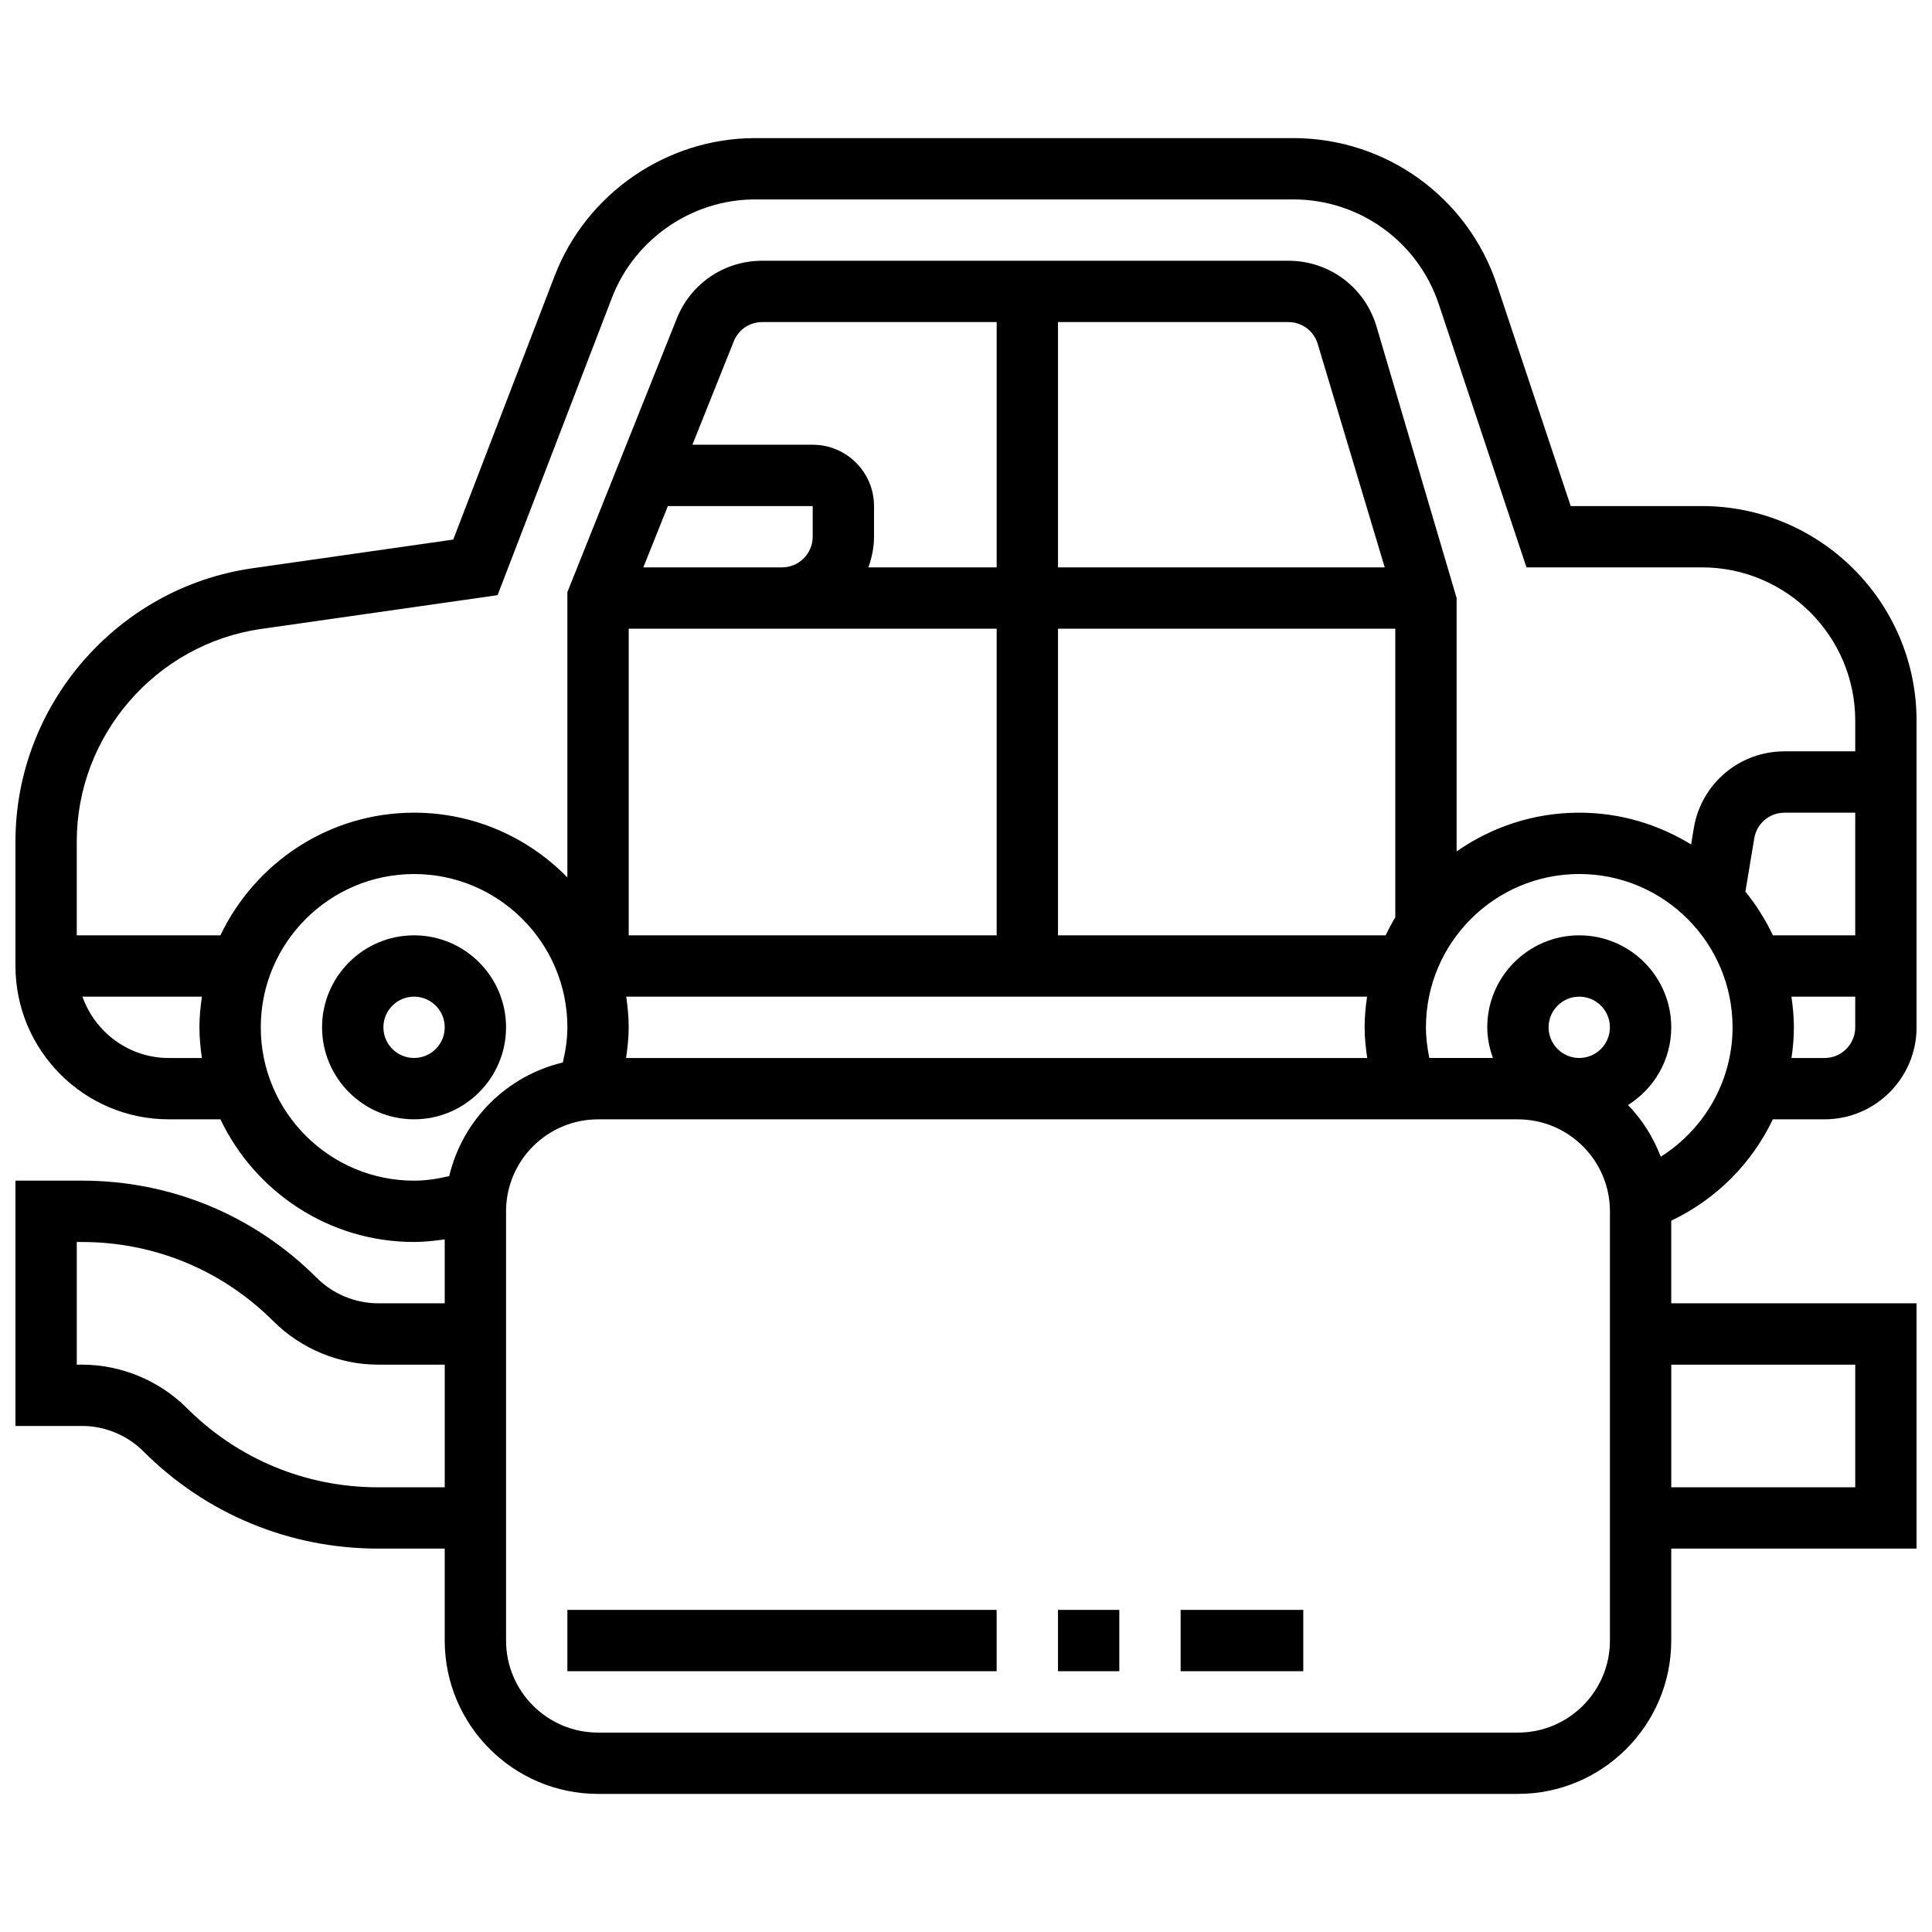 <?xml version="1.0" encoding="UTF-8"?>
<!-- Uploaded to: SVG Repo, www.svgrepo.com, Generator: SVG Repo Mixer Tools -->
<svg width="800px" height="800px" version="1.1" viewBox="144 144 512 512" xmlns="http://www.w3.org/2000/svg">
 <defs>
  <clipPath id="a">
   <path d="m148.09 180h503.81v440h-503.81z"/>
  </clipPath>
 </defs>
 <path d="m253.73 391.87c-13.441 0-24.379 10.938-24.379 24.379s10.938 24.379 24.379 24.379c13.441 0 24.379-10.938 24.379-24.379s-10.938-24.379-24.379-24.379zm0 32.504c-4.484 0-8.125-3.641-8.125-8.125s3.641-8.125 8.125-8.125 8.125 3.641 8.125 8.125-3.641 8.125-8.125 8.125z"/>
 <g clip-path="url(#a)">
  <path d="m613.82 440.63h13.711c13.441 0 24.379-10.938 24.379-24.379l-0.004-81.258c0-31.367-25.523-56.883-56.883-56.883h-34.77l-19.543-58.613c-7.75-23.273-29.441-38.898-53.957-38.898h-142.65c-23.371 0-44.699 14.652-53.094 36.461l-26.898 69.934-53.234 7.606c-35.797 5.117-62.781 36.242-62.781 72.395v33.008c0 22.402 18.227 40.629 40.629 40.629h13.691c9.148 19.184 28.684 32.504 51.316 32.504 2.746 0 5.445-0.309 8.125-0.691v16.941h-17.648c-6.047 0-11.969-2.453-16.25-6.727-16.617-16.625-38.723-25.777-62.215-25.777h-17.648v65.008h17.648c6.047 0 11.969 2.453 16.25 6.727 16.621 16.629 38.723 25.777 62.215 25.777h17.648v24.379c0 22.402 18.227 40.629 40.629 40.629h243.78c22.402 0 40.629-18.227 40.629-40.629v-24.379h65.008v-65.008h-65.008v-21.891c11.957-5.688 21.383-15.219 26.926-26.863zm-29.699 9.914c-1.973-5.152-4.906-9.801-8.68-13.699 6.859-4.316 11.457-11.906 11.457-20.594 0-13.441-10.938-24.379-24.379-24.379s-24.379 10.938-24.379 24.379c0 2.859 0.586 5.574 1.496 8.125h-16.852c-0.535-2.664-0.895-5.363-0.895-8.125 0-22.402 18.227-40.629 40.629-40.629s40.629 18.227 40.629 40.629c0.004 14.141-7.418 26.961-19.027 34.293zm-29.727-34.293c0-4.484 3.641-8.125 8.125-8.125s8.125 3.641 8.125 8.125-3.641 8.125-8.125 8.125-8.125-3.641-8.125-8.125zm-43.188-24.379h-86.828v-81.258h89.387v76.488c-0.926 1.547-1.781 3.137-2.559 4.769zm-159.96-81.258h56.883v81.258h-97.512v-81.258zm73.133-16.254v-65.008h61.043c3.617 0 6.746 2.332 7.785 5.785l17.762 59.223zm-16.25 0h-34c0.91-2.551 1.496-5.266 1.496-8.125v-8.125c0-8.965-7.289-16.25-16.25-16.25h-31.879l10.961-27.395c1.234-3.106 4.199-5.113 7.539-5.113h62.133zm-87.137-16.25h38.379v8.125c0 4.477-3.641 8.125-8.125 8.125h-36.754zm-11.027 130.02h196.32c-0.383 2.664-0.648 5.363-0.648 8.125 0 2.738 0.301 5.445 0.691 8.125h-196.41c0.383-2.688 0.691-5.387 0.691-8.125 0-2.762-0.27-5.461-0.652-8.125zm296.58-27.832 2.356-14.141c0.652-3.93 4.023-6.785 8.016-6.785h18.738v32.504h-21.816c-1.984-4.152-4.406-8.051-7.293-11.578zm20.984 44.082h-8.77c0.391-2.664 0.641-5.371 0.641-8.125 0-2.762-0.27-5.461-0.648-8.125h16.902v8.125c0 4.484-3.641 8.125-8.125 8.125zm-414.34-113.7 62.676-8.953 30.316-78.84c5.988-15.57 21.234-26.039 37.926-26.039h142.65c17.512 0 33.008 11.164 38.543 27.781l23.234 69.73h46.492c22.402 0 40.629 18.227 40.629 40.629v8.125h-18.738c-11.977 0-22.086 8.574-24.043 20.371l-0.715 4.309c-8.648-5.312-18.773-8.426-29.637-8.426-12.082 0-23.281 3.82-32.504 10.27v-67.148l-21.242-72.012c-3.121-10.395-12.508-17.375-23.355-17.375h-139.43c-10.027 0-18.91 6.012-22.641 15.324l-28.992 72.5v75.598c-10.336-10.574-24.719-17.156-40.629-17.156-22.629 0-42.156 13.32-51.316 32.504h-38.07v-24.883c0-28.113 21-52.32 48.84-56.309zm-24.461 113.7c-10.578 0-19.52-6.816-22.883-16.25h31.66c-0.383 2.664-0.652 5.363-0.652 8.125s0.27 5.461 0.648 8.125zm55.484 113.77c-19.152 0-37.168-7.461-50.723-21.023-7.312-7.289-17.43-11.48-27.742-11.48h-1.398v-32.504h1.398c19.152 0 37.168 7.461 50.723 21.023 7.312 7.285 17.43 11.48 27.742 11.48h17.648v32.504zm18.836-82.473c-3.039 0.715-6.125 1.211-9.312 1.211-22.402 0-40.629-18.227-40.629-40.629s18.227-40.629 40.629-40.629c22.402 0 40.629 18.227 40.629 40.629 0 3.168-0.496 6.266-1.211 9.312-14.887 3.535-26.57 15.219-30.105 30.105zm307.6 123.1c0 13.441-10.938 24.379-24.379 24.379h-243.78c-13.441 0-24.379-10.938-24.379-24.379v-113.76c0-13.441 10.938-24.379 24.379-24.379h243.78c13.441 0 24.379 10.938 24.379 24.379zm65.008-73.133v32.504h-48.754v-32.504z"/>
 </g>
 <path d="m294.36 570.64h113.76v16.25h-113.76z"/>
 <path d="m424.38 570.64h16.25v16.25h-16.25z"/>
 <path d="m456.88 570.64h32.504v16.25h-32.504z"/>
</svg>